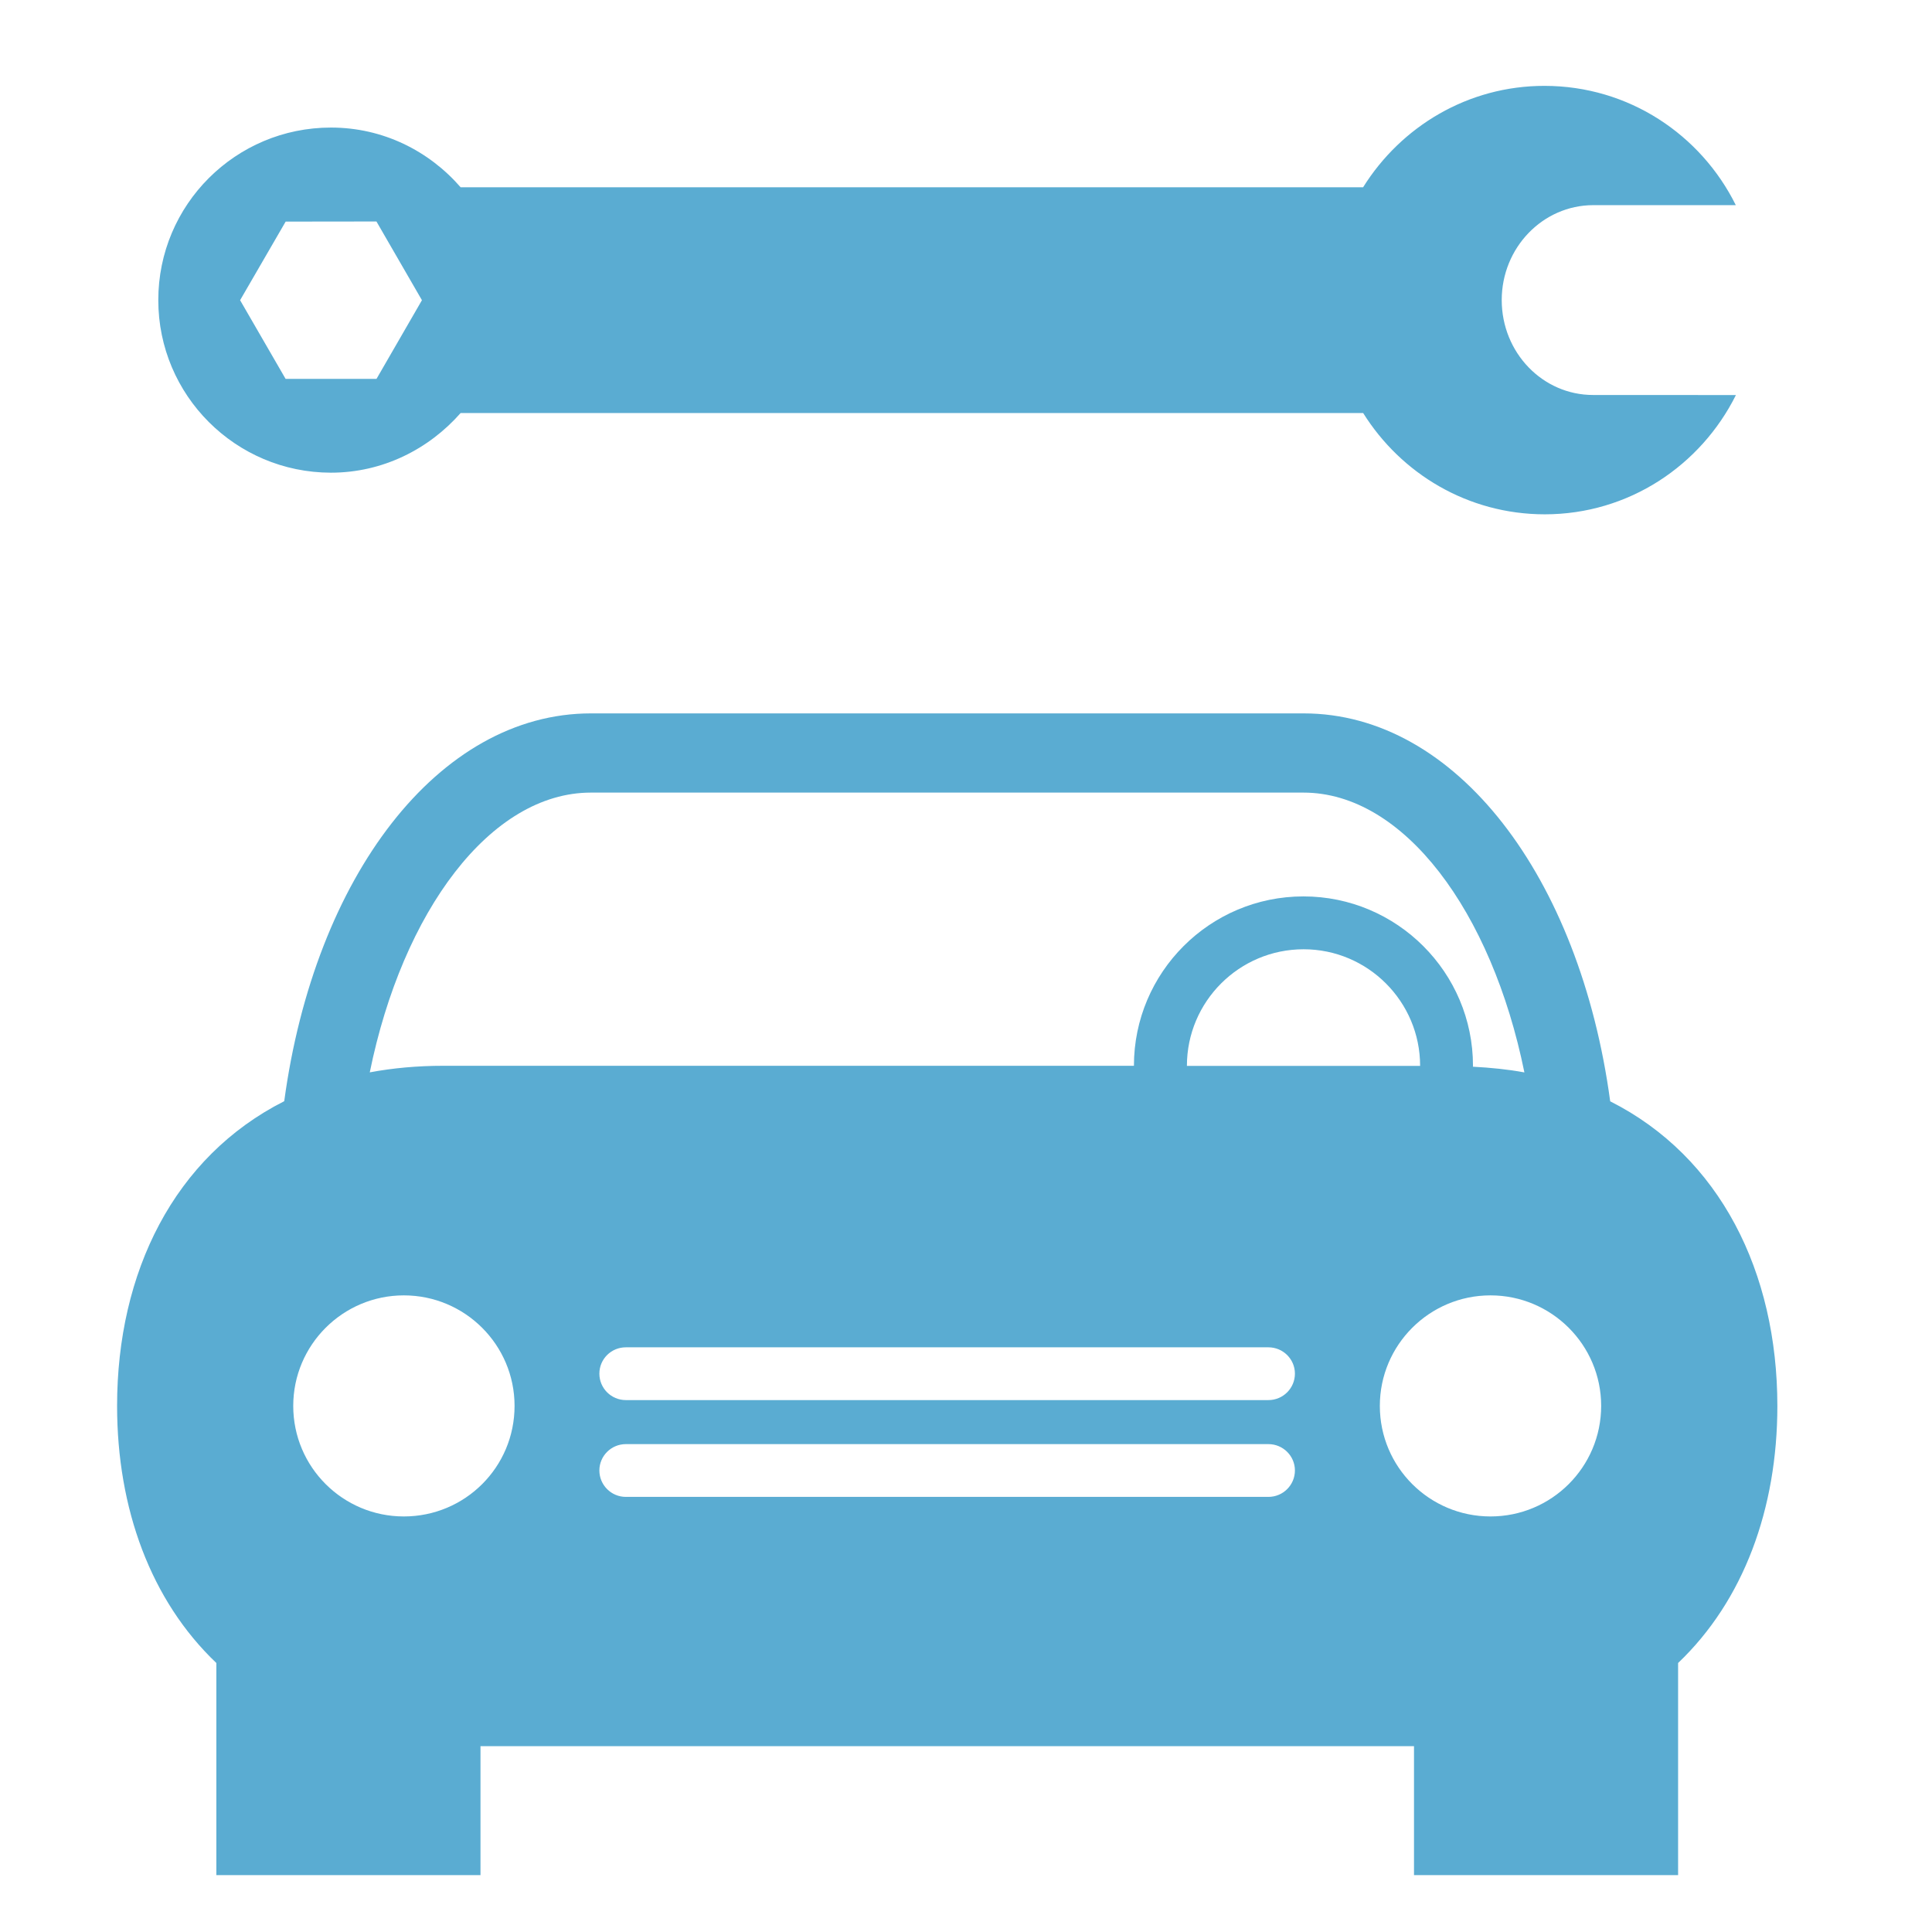 <?xml version="1.0" encoding="UTF-8" standalone="no"?>
<svg width="495px" height="495px" viewBox="0 0 495 495" version="1.1" xmlns="http://www.w3.org/2000/svg" xmlns:xlink="http://www.w3.org/1999/xlink" xmlns:sketch="http://www.bohemiancoding.com/sketch/ns">
    <!-- Generator: Sketch 3.2.2 (9983) - http://www.bohemiancoding.com/sketch -->
    <title>Slice 1</title>
    <desc>Created with Sketch.</desc>
    <defs></defs>
    <g id="Page-1" stroke="none" stroke-width="1" fill="none" fill-rule="evenodd" sketch:type="MSPage">
        <path d="M412.55,282.167 C404.785,224.681 373.064,182.778 333.997,182.778 L151.414,182.778 C112.307,182.778 80.603,224.666 72.823,282.137 C44.622,296.403 30,325.949 30,360.194 C30,386.562 38.646,410.109 55.432,426.078 L55.432,480.423 L123.106,480.423 L123.106,447.384 L362.283,447.384 L362.283,480.423 L429.948,480.423 L429.948,426.078 C446.72,410.109 455.381,386.562 455.381,360.194 C455.366,325.979 440.747,296.403 412.55,282.167 L412.55,282.167 Z M151.391,203.073 L333.952,203.073 C359.683,203.073 382.189,233.537 390.568,274.766 C386.387,273.989 381.934,273.542 377.366,273.303 C377.366,273.216 377.395,273.154 377.395,273.066 C377.395,249.146 357.921,229.67 333.952,229.67 C309.984,229.67 290.524,249.146 290.524,273.066 L113.593,273.066 C106.909,273.066 100.638,273.648 94.739,274.751 C103.131,233.52 125.66,203.073 151.391,203.073 L151.391,203.073 Z M363.85,273.095 L304.099,273.095 C304.099,256.598 317.509,243.213 333.997,243.213 C350.44,243.213 363.85,256.598 363.85,273.095 L363.85,273.095 Z M103.469,388.531 C87.838,388.531 75.131,375.879 75.131,360.209 C75.131,344.573 87.838,331.889 103.469,331.889 C119.125,331.889 131.836,344.573 131.836,360.209 C131.836,375.909 119.142,388.531 103.469,388.531 L103.469,388.531 Z M324.99,383.519 L160.344,383.519 C156.594,383.519 153.566,380.474 153.566,376.743 C153.566,373.044 156.594,369.999 160.344,369.999 L324.99,369.999 C328.742,369.999 331.773,373.044 331.773,376.743 C331.773,380.474 328.742,383.519 324.99,383.519 L324.99,383.519 Z M324.99,358.718 L160.344,358.718 C156.594,358.718 153.566,355.673 153.566,351.942 C153.566,348.213 156.594,345.198 160.344,345.198 L324.99,345.198 C328.742,345.198 331.773,348.243 331.773,351.942 C331.773,355.673 328.742,358.718 324.99,358.718 L324.99,358.718 Z M381.878,388.531 C366.239,388.531 353.53,375.879 353.53,360.209 C353.53,344.573 366.239,331.889 381.878,331.889 C397.511,331.889 410.237,344.573 410.237,360.209 C410.22,375.909 397.511,388.531 381.878,388.531 L381.878,388.531 Z M349.26,105.827 C358.965,121.351 376.082,131.76 395.764,131.775 C417.314,131.775 435.759,119.264 444.763,101.215 L408.204,101.2 C395.258,101.229 384.758,90.352 384.758,76.868 C384.773,63.468 395.258,52.59 408.191,52.561 L444.733,52.561 C435.788,34.511 417.314,22.015 395.734,22 C376.082,21.985 358.965,32.424 349.245,47.978 L118.014,47.978 C109.906,38.652 98.115,32.683 84.809,32.683 C60.359,32.671 40.544,52.457 40.557,76.9 C40.557,101.289 60.359,121.075 84.777,121.107 C98.083,121.107 109.874,115.068 118.014,105.827 L349.26,105.827 L349.26,105.827 Z M73.174,97.074 L61.517,76.915 L73.189,56.775 L96.449,56.746 L108.104,76.915 L96.464,97.074 L73.174,97.074 L73.174,97.074 Z" id="car-repair" fill="#5AACD2" sketch:type="MSShapeGroup"></path>
    </g>
</svg>